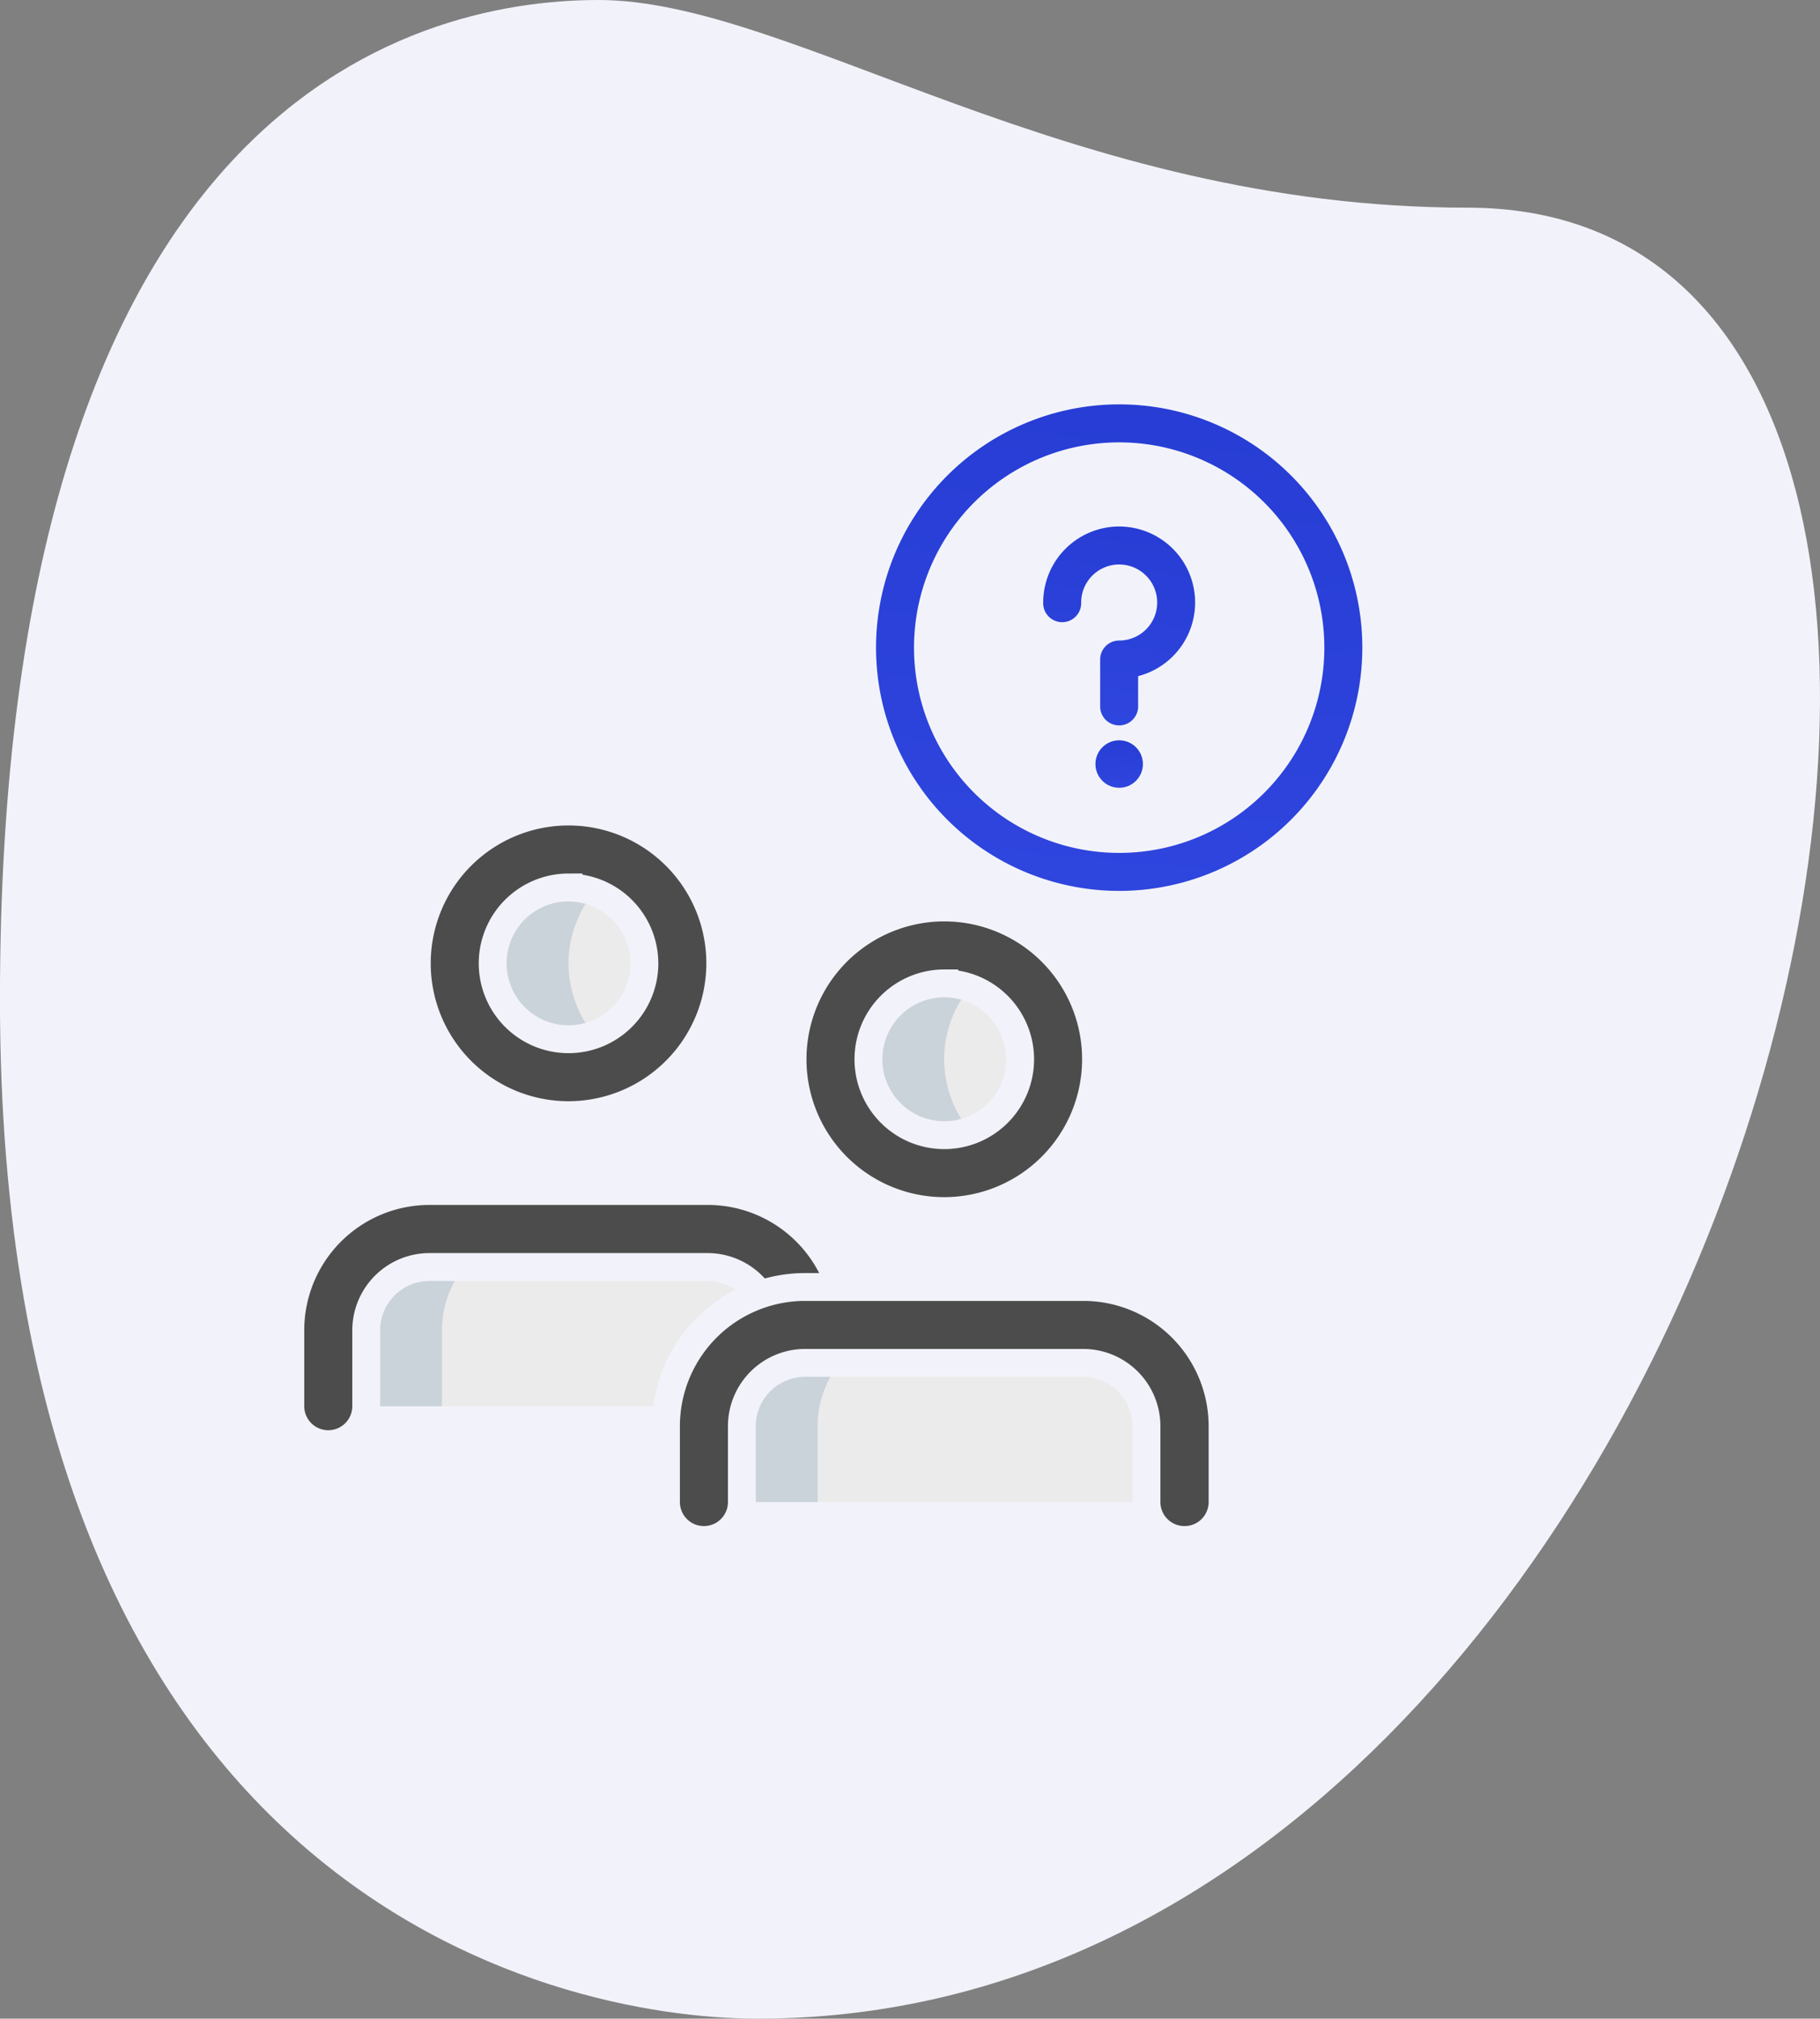 <svg xmlns="http://www.w3.org/2000/svg" xmlns:xlink="http://www.w3.org/1999/xlink" width="78.446" height="86.966" viewBox="0 0 78.446 86.966">
  <rect x="0" y="0" width="78.446" height="86.966" fill="#808080" stroke="none"/>
  <defs>
    <linearGradient id="linear-gradient" x1="0.5" y1="2.498" x2="1" y2="-2.821" gradientUnits="objectBoundingBox">
      <stop offset="0" stop-color="#3a51ed"/>
      <stop offset="1" stop-color="#1126b8"/>
    </linearGradient>
  </defs>
  <g id="Questions_and_Suggestions_Icon" data-name="Questions and Suggestions Icon" transform="translate(0)">
    <path id="Path_1554" data-name="Path 1554" d="M698.653,352.446c-17.27,0-29.13-8.946-37.451-8.946s-25.8,4.783-25.8,43.066,23.511,43.9,32.664,43.9C710.929,430.468,729.237,352.446,698.653,352.446Z" transform="translate(-635.404 -343.5)" fill="#f2f3fa"/>
    <circle id="Ellipse_89" data-name="Ellipse 89" cx="4.905" cy="4.905" r="4.905" transform="translate(19.601 36.601)" fill="#ecebeb"/>
    <path id="Path_1555" data-name="Path 1555" d="M692.755,402.6h-11.99a4.358,4.358,0,0,0-4.359,4.36v3.27h20.709v-3.27A4.359,4.359,0,0,0,692.755,402.6Z" transform="translate(-662.255 -349.646)" fill="#ecebeb"/>
    <path id="Path_1556" data-name="Path 1556" d="M687.18,389.889a4.882,4.882,0,0,1,2.453-4.225,4.905,4.905,0,1,0,0,8.45A4.88,4.88,0,0,1,687.18,389.889Z" transform="translate(-662.675 -348.384)" fill="#cbd3da"/>
    <path id="Path_1557" data-name="Path 1557" d="M685.67,402.6h-4.905a4.358,4.358,0,0,0-4.359,4.36v3.27h4.9v-3.27A4.359,4.359,0,0,1,685.67,402.6Z" transform="translate(-662.255 -349.646)" fill="#cbd3da"/>
    <path id="Path_1558" data-name="Path 1558" d="M687.054,396.3a6.54,6.54,0,1,1,6.54-6.54A6.548,6.548,0,0,1,687.054,396.3Zm0-9.81a3.27,3.27,0,1,0,3.27,3.27A3.273,3.273,0,0,0,687.054,386.494Z" transform="translate(-662.549 -348.258)" fill="#4c4c4c" stroke="#f2f3fa" stroke-width="1.2"/>
    <path id="Path_1559" data-name="Path 1559" d="M696.988,411.736a1.636,1.636,0,0,1-1.635-1.635v-3.27a2.729,2.729,0,0,0-2.725-2.726h-11.99a2.729,2.729,0,0,0-2.725,2.726v3.27a1.635,1.635,0,0,1-3.271,0v-3.27a6,6,0,0,1,6-6h11.99a6,6,0,0,1,6,6v3.27A1.636,1.636,0,0,1,696.988,411.736Z" transform="translate(-662.128 -349.521)" fill="#4c4c4c" stroke="#f2f3fa" stroke-width="1.2"/>
    <circle id="Ellipse_90" data-name="Ellipse 90" cx="4.905" cy="4.905" r="4.905" transform="translate(35.792 40.729)" fill="#ecebeb"/>
    <path id="Path_1560" data-name="Path 1560" d="M652.2,406.045h-11.99a4.358,4.358,0,0,0-4.359,4.359v3.271h20.709V410.4A4.358,4.358,0,0,0,652.2,406.045Z" transform="translate(-605.505 -348.965)" fill="#ecebeb"/>
    <path id="Path_1561" data-name="Path 1561" d="M646.621,393.337a4.882,4.882,0,0,1,2.453-4.225,4.905,4.905,0,1,0,0,8.45A4.88,4.88,0,0,1,646.621,393.337Z" transform="translate(-605.925 -347.703)" fill="#cbd3da"/>
    <path id="Path_1562" data-name="Path 1562" d="M645.111,406.045h-4.905a4.358,4.358,0,0,0-4.359,4.359v3.271h4.9V410.4A4.359,4.359,0,0,1,645.111,406.045Z" transform="translate(-605.505 -348.965)" fill="#cbd3da"/>
    <path id="Path_1563" data-name="Path 1563" d="M646.5,399.751a6.54,6.54,0,1,1,6.54-6.54A6.548,6.548,0,0,1,646.5,399.751Zm0-9.81a3.27,3.27,0,1,0,3.27,3.27A3.273,3.273,0,0,0,646.5,389.942Z" transform="translate(-605.799 -347.576)" fill="#4c4c4c" stroke="#f2f3fa" stroke-width="1.2"/>
    <path id="Path_1564" data-name="Path 1564" d="M656.429,415.184a1.635,1.635,0,0,1-1.635-1.635v-3.271a2.728,2.728,0,0,0-2.725-2.725h-11.99a2.728,2.728,0,0,0-2.725,2.725v3.271a1.635,1.635,0,0,1-3.271,0v-3.271a6,6,0,0,1,6-5.994h11.99a6,6,0,0,1,6,5.994v3.271A1.636,1.636,0,0,1,656.429,415.184Z" transform="translate(-605.378 -348.839)" fill="#4c4c4c" stroke="#f2f3fa" stroke-width="1.2"/>
    <ellipse id="Ellipse_91" data-name="Ellipse 91" cx="10" cy="10.5" rx="10" ry="10.5" transform="translate(37.922 17)" fill="#f2f3fa"/>
    <g id="information" transform="translate(37.759 17.421)">
      <g id="Group_2775" data-name="Group 2775">
        <ellipse id="Ellipse_86" data-name="Ellipse 86" cx="1.023" cy="1.023" rx="1.023" ry="1.023" transform="translate(9.457 14.472)" fill="url(#linear-gradient)"/>
        <path id="Path_1532" data-name="Path 1532" d="M10.48,0A10.48,10.48,0,1,0,20.96,10.48,10.474,10.474,0,0,0,10.48,0Zm0,19.323a8.843,8.843,0,1,1,8.843-8.843A8.838,8.838,0,0,1,10.48,19.323Z" fill="url(#linear-gradient)"/>
        <path id="Path_1533" data-name="Path 1533" d="M179.275,128.5A3.279,3.279,0,0,0,176,131.775a.819.819,0,1,0,1.637,0,1.638,1.638,0,1,1,1.637,1.638.819.819,0,0,0-.819.819v2.047a.819.819,0,0,0,1.637,0v-1.332a3.275,3.275,0,0,0-.819-6.446Z" transform="translate(-168.795 -123.239)" fill="url(#linear-gradient)"/>
      </g>
    </g>
  </g>
</svg>
